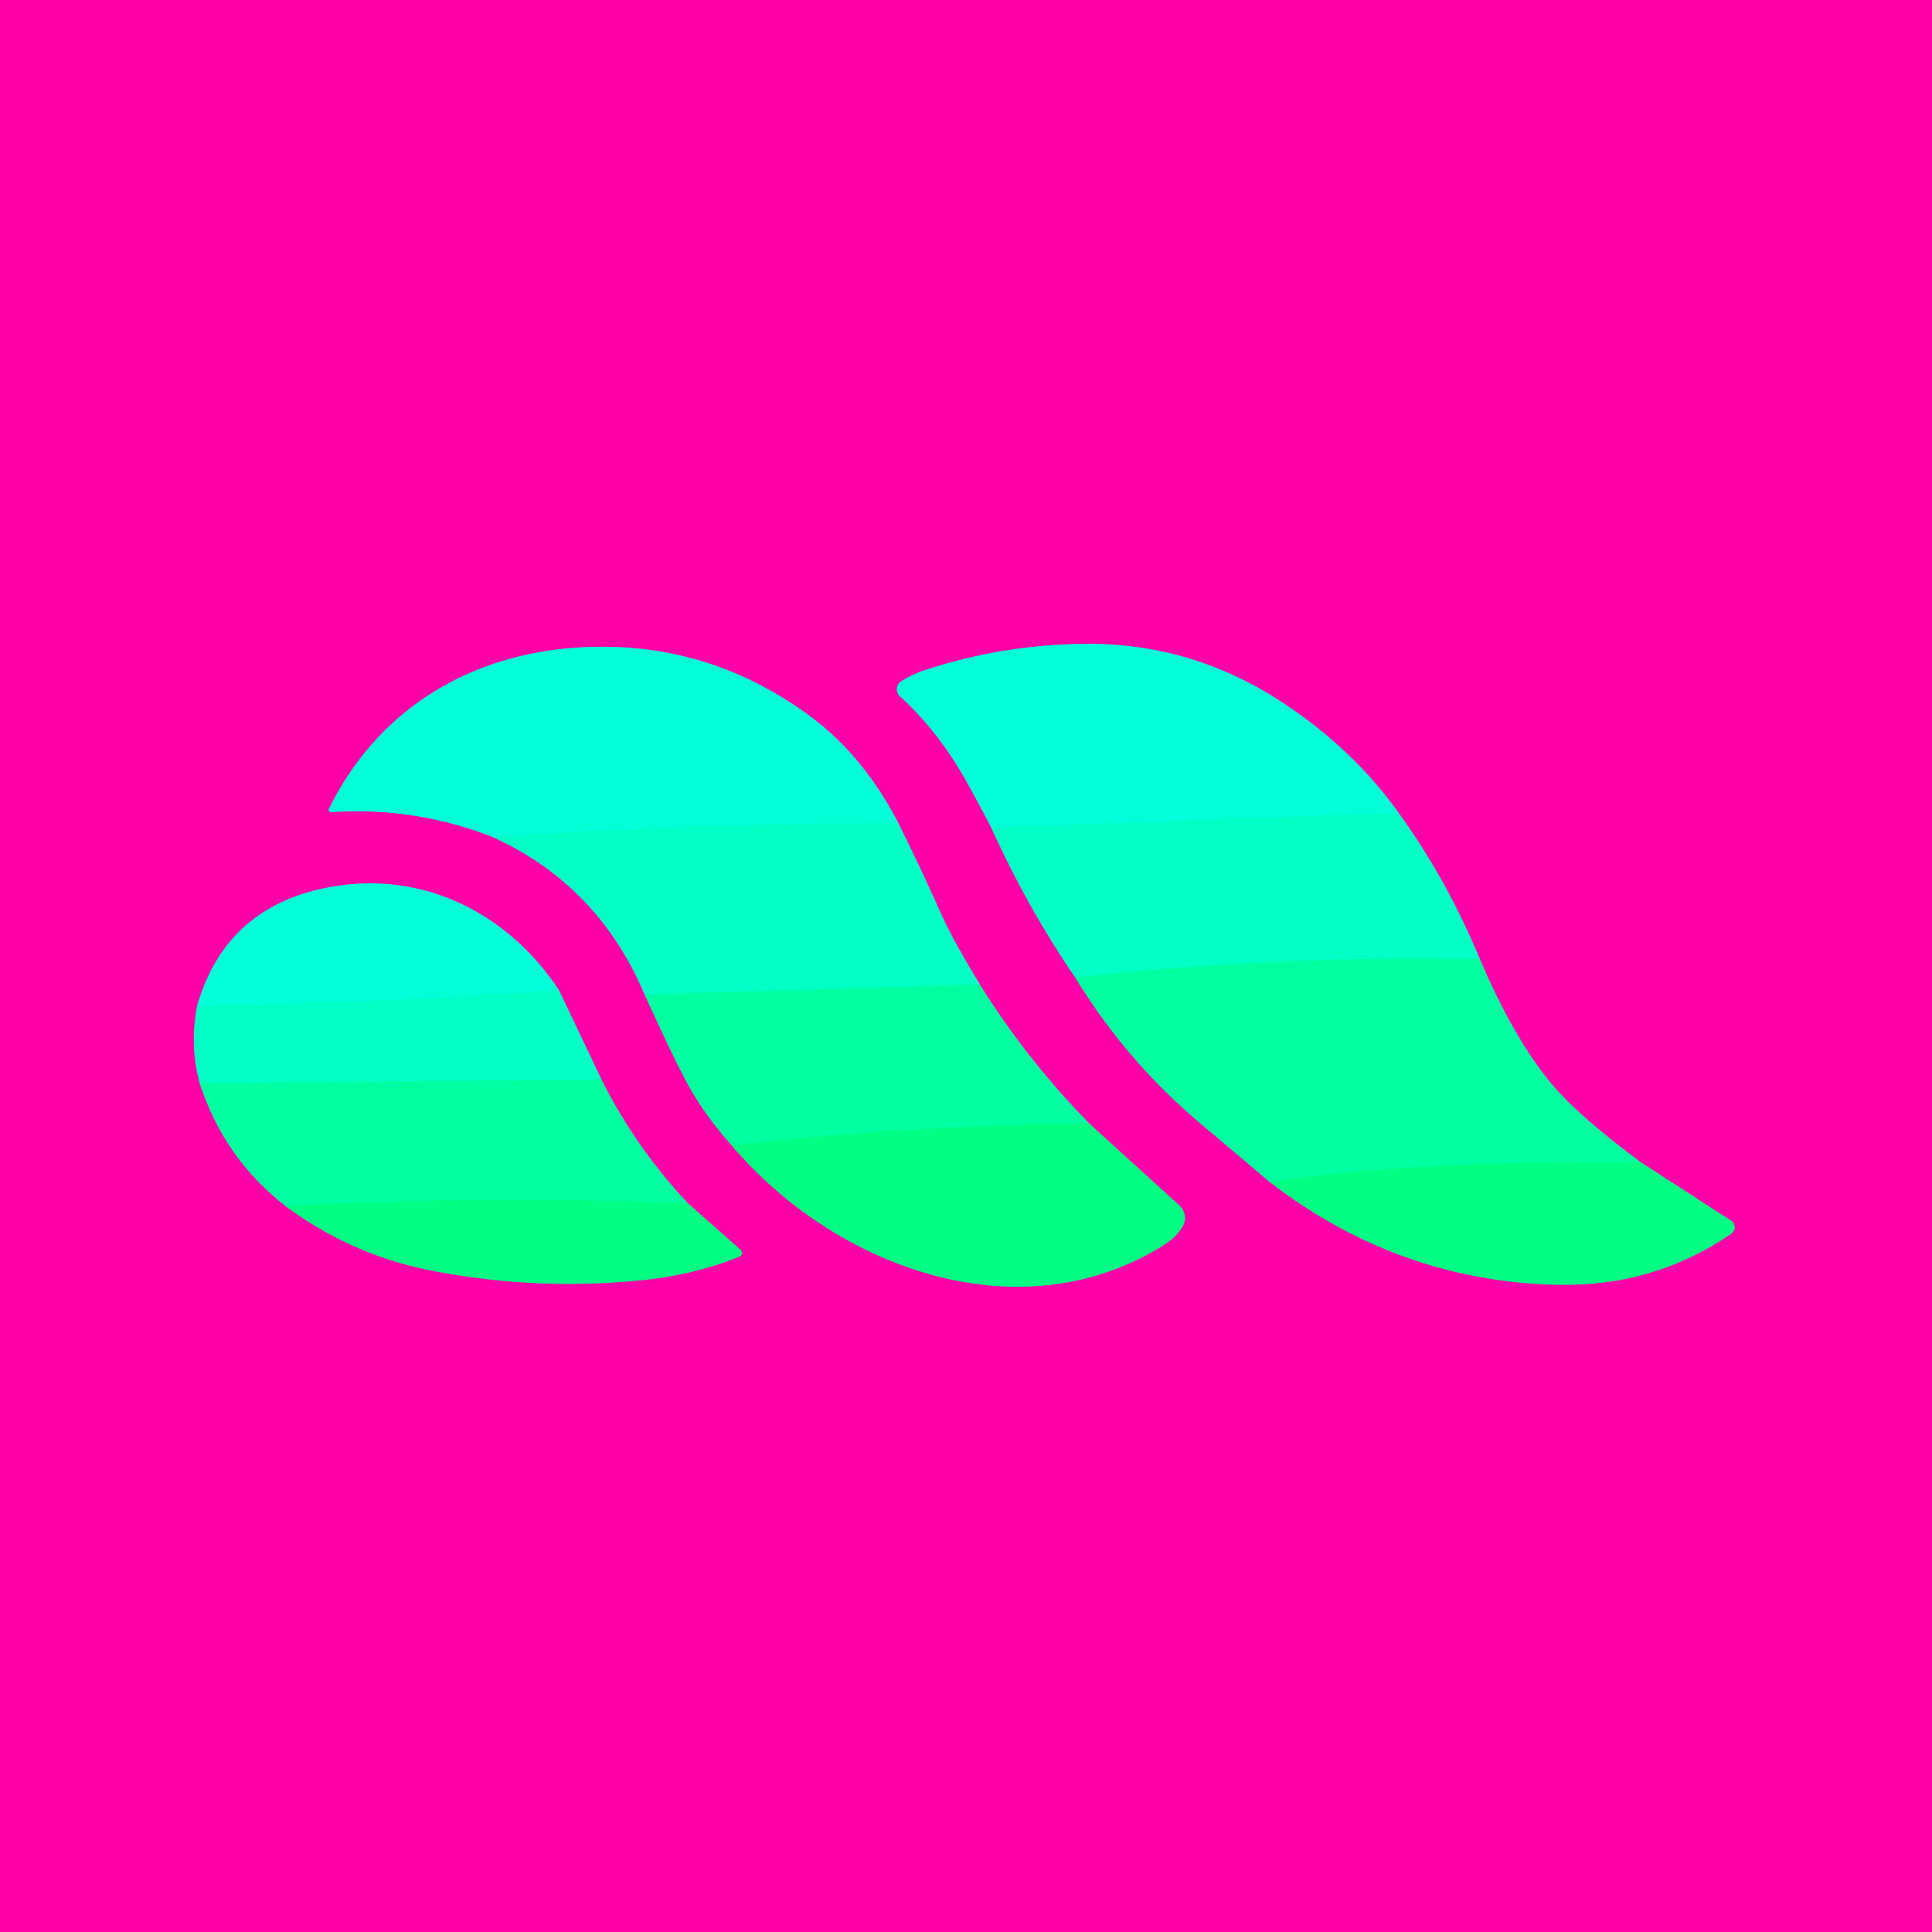 <?xml version="1.0" encoding="UTF-8" standalone="no"?>
<!DOCTYPE svg PUBLIC "-//W3C//DTD SVG 1.1//EN" "http://www.w3.org/Graphics/SVG/1.1/DTD/svg11.dtd">
<svg xmlns="http://www.w3.org/2000/svg" version="1.1" viewBox="0.00 0.00 256.00 256.00">
<g stroke-width="2.00" fill="none" stroke-linecap="butt">
<path stroke="#8080b7" vector-effect="non-scaling-stroke" d="
  M 131.36 109.69
  Q 136.13 120.24 142.47 129.52"
/>
<path stroke="#8080a5" vector-effect="non-scaling-stroke" d="
  M 142.47 129.52
  Q 149.13 140.43 158.84 148.67
  Q 163.55 152.66 168.19 156.57"
/>
<path stroke="#808096" vector-effect="non-scaling-stroke" d="
  M 168.19 156.57
  Q 183.77 168.62 202.82 170.07
  Q 210.53 170.66 216.61 169.19
  Q 223.52 167.53 229.41 163.46
  A 1.03 1.03 0.0 0 0 229.38 161.75
  L 217.40 154.00"
/>
<path stroke="#8080a5" vector-effect="non-scaling-stroke" d="
  M 217.40 154.00
  Q 208.98 147.76 205.38 143.37
  Q 200.52 137.46 196.08 127.07"
/>
<path stroke="#8080b7" vector-effect="non-scaling-stroke" d="
  M 196.08 127.07
  Q 191.69 116.49 185.30 107.69"
/>
<path stroke="#8080c0" vector-effect="non-scaling-stroke" d="
  M 185.30 107.69
  Q 179.37 99.37 170.21 93.27
  Q 158.25 85.31 144.28 85.32
  Q 133.14 85.33 122.55 88.80
  Q 121.02 89.30 119.47 90.24
  A 1.27 1.27 0.0 0 0 119.26 92.27
  Q 124.57 97.11 128.46 104.25
  Q 130.03 107.12 131.36 109.69"
/>
<path stroke="#01ffcf" vector-effect="non-scaling-stroke" d="
  M 185.30 107.69
  L 131.36 109.69"
/>
<path stroke="#01ffb4" vector-effect="non-scaling-stroke" d="
  M 196.08 127.07
  Q 169.05 126.57 142.47 129.52"
/>
<path stroke="#01ff93" vector-effect="non-scaling-stroke" d="
  M 217.40 154.00
  C 200.89 153.90 184.45 154.29 168.19 156.57"
/>
<path stroke="#8080b7" vector-effect="non-scaling-stroke" d="
  M 65.27 110.90
  Q 79.29 117.29 85.42 131.79"
/>
<path stroke="#8080a5" vector-effect="non-scaling-stroke" d="
  M 85.42 131.79
  Q 88.72 139.05 90.59 142.65
  Q 93.04 147.41 96.95 151.76"
/>
<path stroke="#808096" vector-effect="non-scaling-stroke" d="
  M 96.95 151.76
  C 110.42 167.69 134.75 177.03 154.06 165.07
  Q 155.95 163.90 156.73 162.46
  A 2.25 2.24 -54.7 0 0 156.27 159.73
  L 144.32 148.86"
/>
<path stroke="#8080a5" vector-effect="non-scaling-stroke" d="
  M 144.32 148.86
  Q 135.95 140.30 129.83 130.44"
/>
<path stroke="#8080b7" vector-effect="non-scaling-stroke" d="
  M 129.83 130.44
  Q 126.20 124.46 124.68 121.05
  Q 121.92 114.85 119.03 109.06"
/>
<path stroke="#8080c0" vector-effect="non-scaling-stroke" d="
  M 119.03 109.06
  Q 114.40 100.13 107.35 94.91
  Q 93.73 84.85 76.99 85.78
  C 62.38 86.59 50.13 93.92 43.59 107.17
  A 0.31 0.31 0.0 0 0 43.89 107.61
  Q 54.90 106.86 65.27 110.90"
/>
<path stroke="#01ffcf" vector-effect="non-scaling-stroke" d="
  M 119.03 109.06
  Q 92.04 109.14 65.27 110.90"
/>
<path stroke="#01ffb4" vector-effect="non-scaling-stroke" d="
  M 129.83 130.44
  L 85.42 131.79"
/>
<path stroke="#01ff93" vector-effect="non-scaling-stroke" d="
  M 144.32 148.86
  Q 120.57 149.12 96.95 151.76"
/>
<path stroke="#8080b7" vector-effect="non-scaling-stroke" d="
  M 26.14 133.23
  Q 25.10 138.47 26.46 143.52"
/>
<path stroke="#8080a5" vector-effect="non-scaling-stroke" d="
  M 26.46 143.52
  Q 29.68 153.48 37.85 159.81"
/>
<path stroke="#808096" vector-effect="non-scaling-stroke" d="
  M 37.85 159.81
  Q 46.66 166.37 57.55 168.43
  Q 71.53 171.08 85.57 169.57
  Q 92.07 168.87 97.95 166.53
  A 0.56 0.56 0.0 0 0 98.11 165.59
  L 91.13 159.43"
/>
<path stroke="#8080a5" vector-effect="non-scaling-stroke" d="
  M 91.13 159.43
  Q 84.11 151.90 79.69 143.03"
/>
<path stroke="#8080b7" vector-effect="non-scaling-stroke" d="
  M 79.69 143.03
  L 74.06 131.20"
/>
<path stroke="#8080c0" vector-effect="non-scaling-stroke" d="
  M 74.06 131.20
  C 67.43 121.15 56.32 115.43 44.22 117.46
  Q 30.02 119.85 26.14 133.23"
/>
<path stroke="#01ffcf" vector-effect="non-scaling-stroke" d="
  M 74.06 131.20
  Q 50.27 132.97 26.14 133.23"
/>
<path stroke="#01ffb4" vector-effect="non-scaling-stroke" d="
  M 79.69 143.03
  L 26.46 143.52"
/>
<path stroke="#01ff93" vector-effect="non-scaling-stroke" d="
  M 91.13 159.43
  Q 64.40 158.39 37.85 159.81"
/>
</g>
<path fill="#ff00a8" d="
  M 256.00 0.00
  L 256.00 256.00
  L 0.00 256.00
  L 0.00 0.00
  L 256.00 0.00
  Z
  M 131.36 109.69
  Q 136.13 120.24 142.47 129.52
  Q 149.13 140.43 158.84 148.67
  Q 163.55 152.66 168.19 156.57
  Q 183.77 168.62 202.82 170.07
  Q 210.53 170.66 216.61 169.19
  Q 223.52 167.53 229.41 163.46
  A 1.03 1.03 0.0 0 0 229.38 161.75
  L 217.40 154.00
  Q 208.98 147.76 205.38 143.37
  Q 200.52 137.46 196.08 127.07
  Q 191.69 116.49 185.30 107.69
  Q 179.37 99.37 170.21 93.27
  Q 158.25 85.31 144.28 85.32
  Q 133.14 85.33 122.55 88.80
  Q 121.02 89.30 119.47 90.24
  A 1.27 1.27 0.0 0 0 119.26 92.27
  Q 124.57 97.11 128.46 104.25
  Q 130.03 107.12 131.36 109.69
  Z
  M 65.27 110.90
  Q 79.29 117.29 85.42 131.79
  Q 88.72 139.05 90.59 142.65
  Q 93.04 147.41 96.95 151.76
  C 110.42 167.69 134.75 177.03 154.06 165.07
  Q 155.95 163.90 156.73 162.46
  A 2.25 2.24 -54.7 0 0 156.27 159.73
  L 144.32 148.86
  Q 135.95 140.30 129.83 130.44
  Q 126.20 124.46 124.68 121.05
  Q 121.92 114.85 119.03 109.06
  Q 114.40 100.13 107.35 94.91
  Q 93.73 84.85 76.99 85.78
  C 62.38 86.59 50.13 93.92 43.59 107.17
  A 0.31 0.31 0.0 0 0 43.89 107.61
  Q 54.90 106.86 65.27 110.90
  Z
  M 26.14 133.23
  Q 25.10 138.47 26.46 143.52
  Q 29.68 153.48 37.85 159.81
  Q 46.66 166.37 57.55 168.43
  Q 71.53 171.08 85.57 169.57
  Q 92.07 168.87 97.95 166.53
  A 0.56 0.56 0.0 0 0 98.11 165.59
  L 91.13 159.43
  Q 84.11 151.90 79.69 143.03
  L 74.06 131.20
  C 67.43 121.15 56.32 115.43 44.22 117.46
  Q 30.02 119.85 26.14 133.23
  Z"
/>
<path fill="#01ffd8" d="
  M 185.30 107.69
  L 131.36 109.69
  Q 130.03 107.12 128.46 104.25
  Q 124.57 97.11 119.26 92.27
  A 1.27 1.27 0.0 0 1 119.47 90.24
  Q 121.02 89.30 122.55 88.80
  Q 133.14 85.33 144.28 85.32
  Q 158.25 85.31 170.21 93.27
  Q 179.37 99.37 185.30 107.69
  Z"
/>
<path fill="#01ffd8" d="
  M 119.03 109.06
  Q 92.04 109.14 65.27 110.90
  Q 54.90 106.86 43.89 107.61
  A 0.31 0.31 0.0 0 1 43.59 107.17
  C 50.13 93.92 62.38 86.59 76.99 85.78
  Q 93.73 84.85 107.35 94.91
  Q 114.40 100.13 119.03 109.06
  Z"
/>
<path fill="#01ffc6" d="
  M 185.30 107.69
  Q 191.69 116.49 196.08 127.07
  Q 169.05 126.57 142.47 129.52
  Q 136.13 120.24 131.36 109.69
  L 185.30 107.69
  Z"
/>
<path fill="#01ffc6" d="
  M 119.03 109.06
  Q 121.92 114.85 124.68 121.05
  Q 126.20 124.46 129.83 130.44
  L 85.42 131.79
  Q 79.29 117.29 65.27 110.90
  Q 92.04 109.14 119.03 109.06
  Z"
/>
<path fill="#01ffd8" d="
  M 74.06 131.20
  Q 50.27 132.97 26.14 133.23
  Q 30.02 119.85 44.22 117.46
  C 56.32 115.43 67.43 121.15 74.06 131.20
  Z"
/>
<path fill="#01ffa1" d="
  M 196.08 127.07
  Q 200.52 137.46 205.38 143.37
  Q 208.98 147.76 217.40 154.00
  C 200.89 153.90 184.45 154.29 168.19 156.57
  Q 163.55 152.66 158.84 148.67
  Q 149.13 140.43 142.47 129.52
  Q 169.05 126.57 196.08 127.07
  Z"
/>
<path fill="#01ffa1" d="
  M 129.83 130.44
  Q 135.95 140.30 144.32 148.86
  Q 120.57 149.12 96.95 151.76
  Q 93.04 147.41 90.59 142.65
  Q 88.72 139.05 85.42 131.79
  L 129.83 130.44
  Z"
/>
<path fill="#01ffc6" d="
  M 74.06 131.20
  L 79.69 143.03
  L 26.46 143.52
  Q 25.10 138.47 26.14 133.23
  Q 50.27 132.97 74.06 131.20
  Z"
/>
<path fill="#01ffa1" d="
  M 79.69 143.03
  Q 84.11 151.90 91.13 159.43
  Q 64.40 158.39 37.85 159.81
  Q 29.68 153.48 26.46 143.52
  L 79.69 143.03
  Z"
/>
<path fill="#01ff84" d="
  M 96.95 151.76
  Q 120.57 149.12 144.32 148.86
  L 156.27 159.73
  A 2.25 2.24 -54.7 0 1 156.73 162.46
  Q 155.95 163.90 154.06 165.07
  C 134.75 177.03 110.42 167.69 96.95 151.76
  Z"
/>
<path fill="#01ff84" d="
  M 217.40 154.00
  L 229.38 161.75
  A 1.03 1.03 0.0 0 1 229.41 163.46
  Q 223.52 167.53 216.61 169.19
  Q 210.53 170.66 202.82 170.07
  Q 183.77 168.62 168.19 156.57
  C 184.45 154.29 200.89 153.90 217.40 154.00
  Z"
/>
<path fill="#01ff84" d="
  M 91.13 159.43
  L 98.11 165.59
  A 0.56 0.56 0.0 0 1 97.95 166.53
  Q 92.07 168.87 85.57 169.57
  Q 71.53 171.08 57.55 168.43
  Q 46.66 166.37 37.85 159.81
  Q 64.40 158.39 91.13 159.43
  Z"
/>
</svg>
